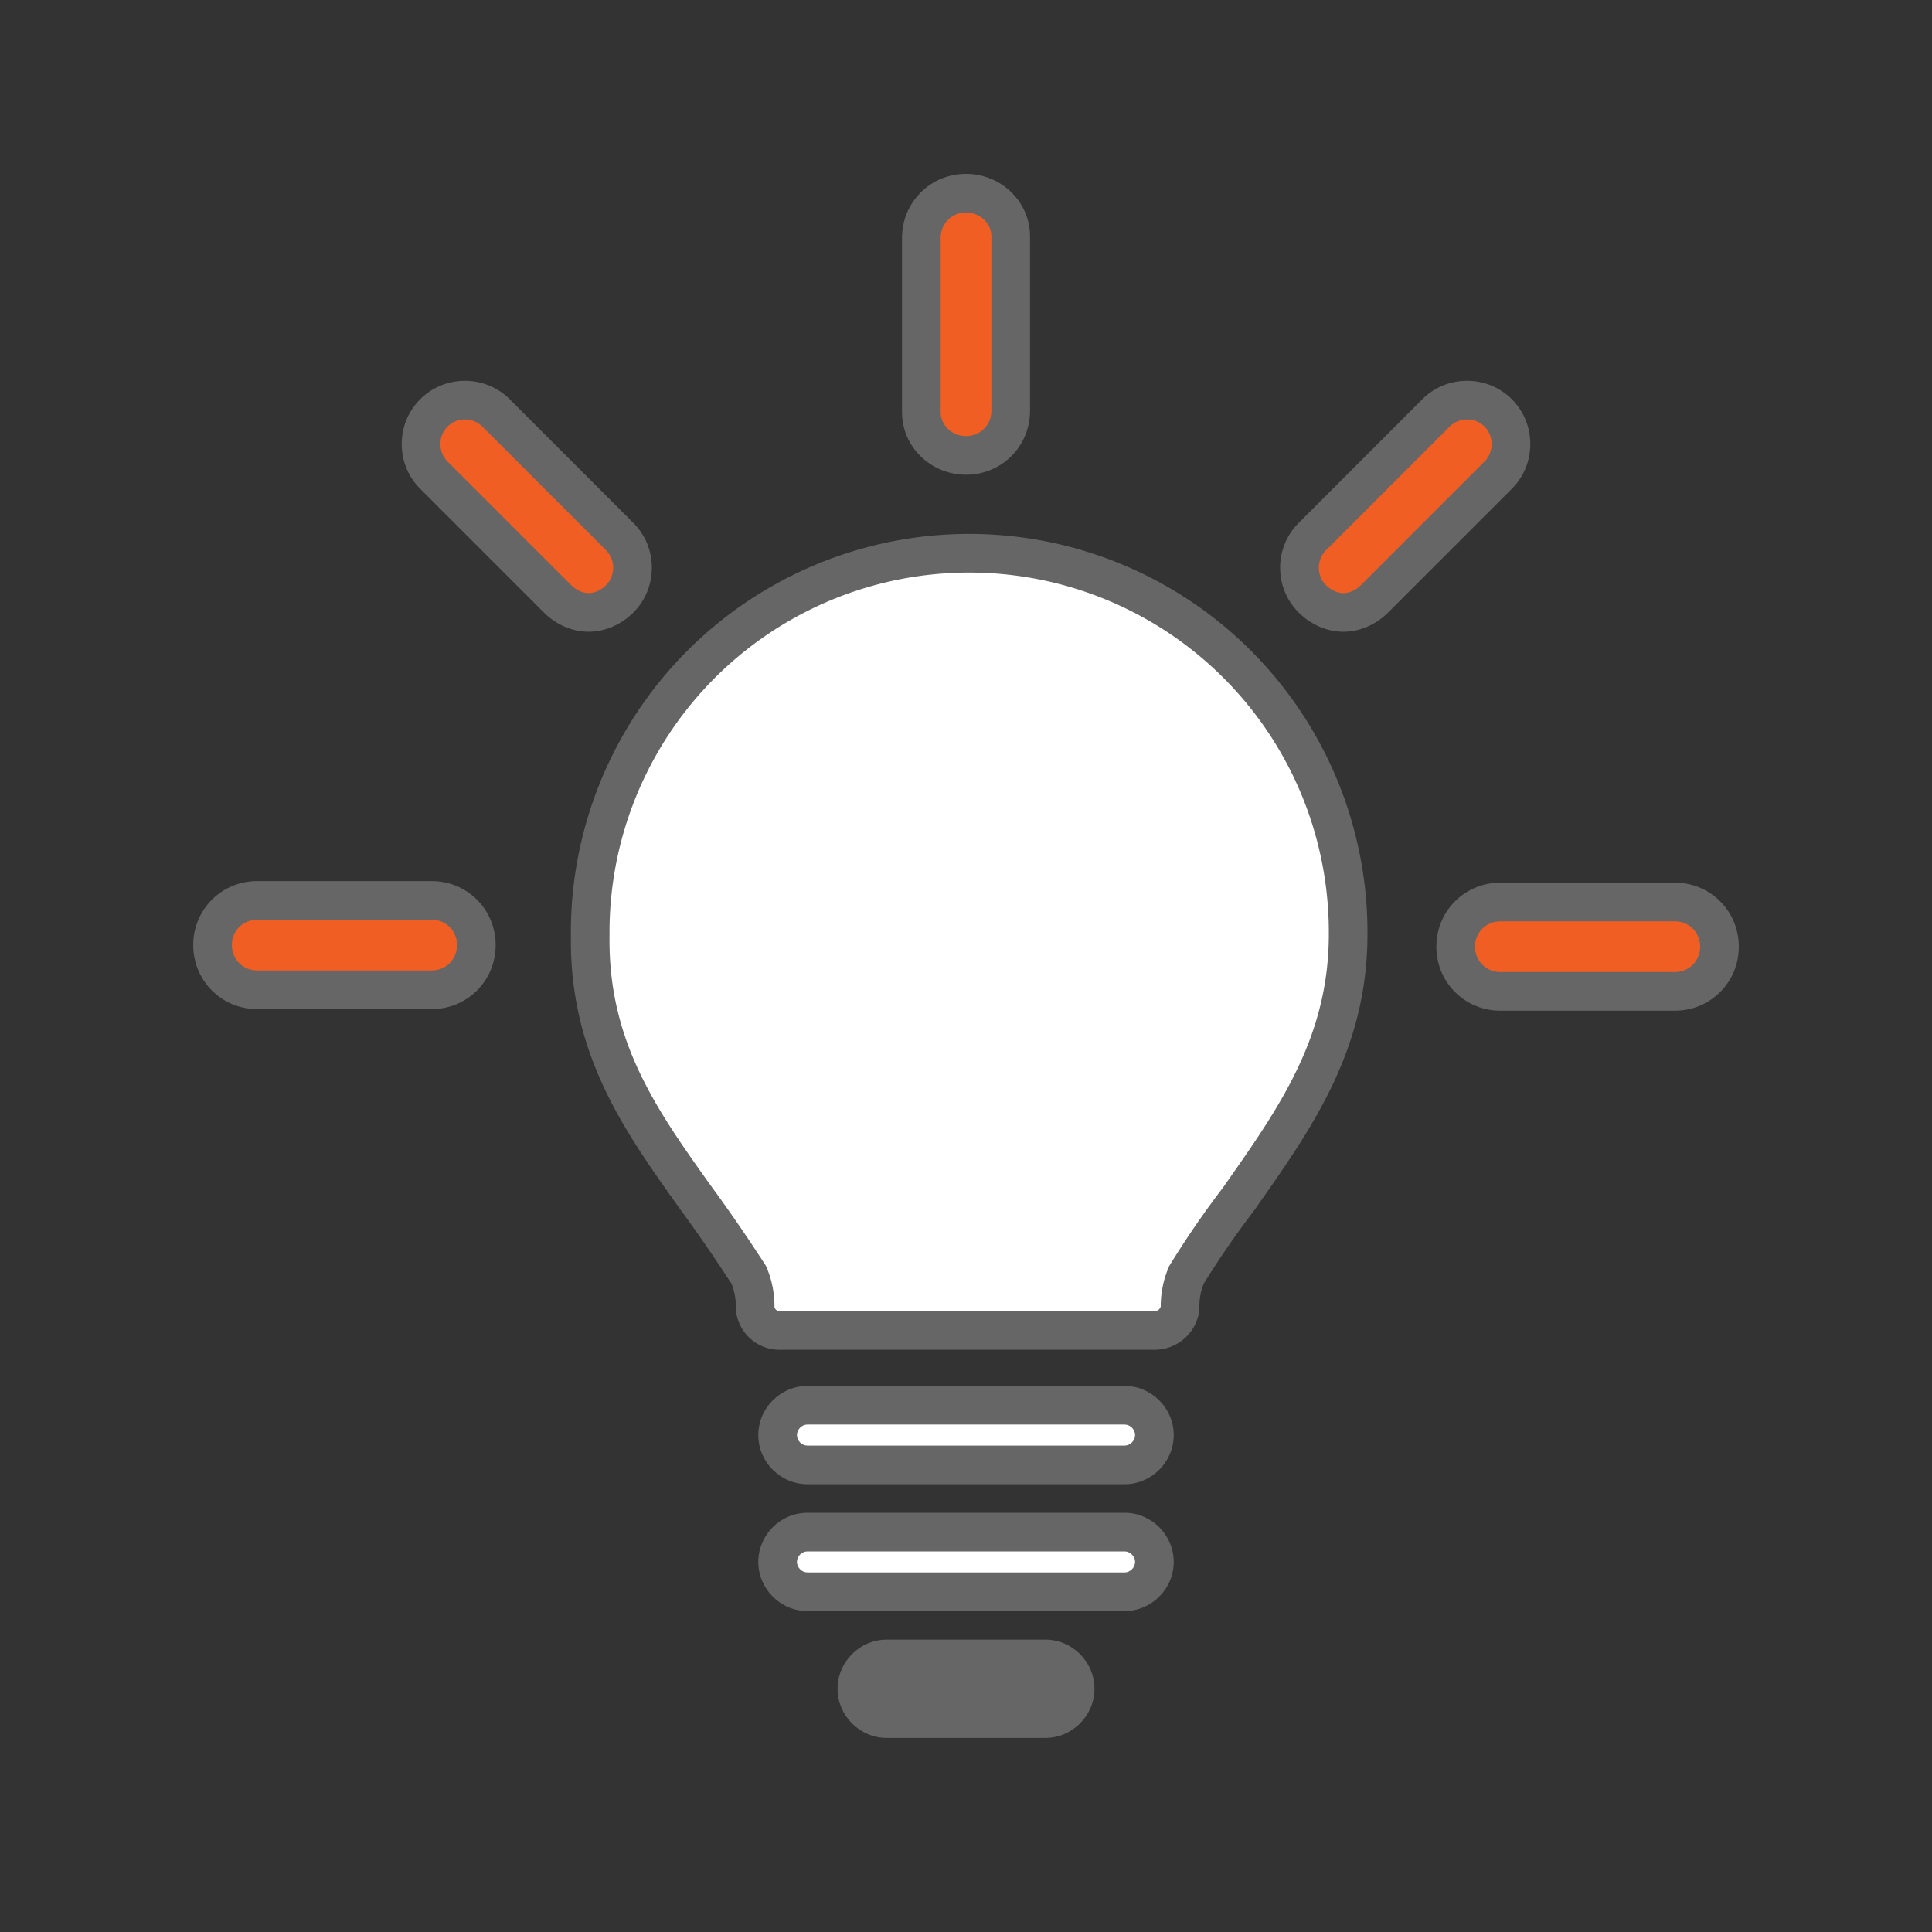 <svg xmlns="http://www.w3.org/2000/svg" viewBox="0 0 100 100"><rect x="0" y="0" width="100" height="100" fill="#333333" stroke="none"/><defs><style>      .cls-1 {        fill: none;      }      .cls-2 {        fill: #f15e23;      }      .cls-3, .cls-4 {        fill: #fff;      }      .cls-3 {        stroke: #666;        stroke-width: 2px;      }      .cls-5, .cls-7 {        fill: #666;      }      .cls-6, .cls-7 {        stroke: none;      }    </style></defs><g id="Group_4869" data-name="Group 4869" transform="translate(-93 -6509)"><rect id="Rectangle_2642" data-name="Rectangle 2642" class="cls-1" width="100" height="100" transform="translate(93 6509)"></rect><g id="Group_4841" data-name="Group 4841" transform="translate(-168 5)"><g id="Path_371" data-name="Path 371" class="cls-2" transform="translate(269.301 6504.005)"><path class="cls-6" d="M 14.041 51.226 L 5.013 51.226 C 3.716 51.226 2.7 50.21 2.7 48.913 C 2.7 47.616 3.716 46.6 5.013 46.6 L 14.041 46.6 C 15.338 46.6 16.354 47.616 16.354 48.913 C 16.354 50.21 15.338 51.226 14.041 51.226 Z"></path><path class="cls-7" d="M 14.041 50.226 C 14.78 50.226 15.354 49.652 15.354 48.913 C 15.354 48.175 14.78 47.6 14.041 47.6 L 5.013 47.6 C 4.275 47.6 3.7 48.175 3.7 48.913 C 3.7 49.652 4.275 50.226 5.013 50.226 L 14.041 50.226 M 14.041 52.226 L 5.013 52.226 C 4.122 52.226 3.288 51.884 2.665 51.261 C 2.043 50.638 1.7 49.805 1.7 48.913 C 1.7 48.022 2.043 47.188 2.665 46.565 C 3.288 45.943 4.122 45.6 5.013 45.6 L 14.041 45.6 C 14.933 45.6 15.767 45.943 16.389 46.565 C 17.012 47.188 17.354 48.022 17.354 48.913 C 17.354 49.805 17.012 50.638 16.389 51.261 C 15.767 51.884 14.933 52.226 14.041 52.226 Z"></path></g><g id="Path_372" data-name="Path 372" class="cls-2" transform="translate(255.246 6503.987)"><path class="cls-6" d="M 92.441 51.326 L 83.413 51.326 C 82.116 51.326 81.1 50.31 81.1 49.013 C 81.1 47.716 82.116 46.7 83.413 46.7 L 92.441 46.7 C 93.066 46.7 93.648 46.939 94.082 47.372 C 94.516 47.806 94.754 48.389 94.754 49.013 C 94.754 50.31 93.738 51.326 92.441 51.326 Z"></path><path class="cls-7" d="M 83.413 47.7 C 82.675 47.7 82.1 48.275 82.1 49.013 C 82.1 49.752 82.675 50.326 83.413 50.326 L 92.441 50.326 C 93.18 50.326 93.754 49.752 93.754 49.013 C 93.754 48.275 93.18 47.7 92.441 47.7 L 83.413 47.7 M 83.413 45.7 L 92.441 45.7 C 93.333 45.7 94.167 46.043 94.789 46.665 C 95.412 47.288 95.754 48.122 95.754 49.013 C 95.754 49.905 95.412 50.738 94.789 51.361 C 94.167 51.984 93.333 52.326 92.441 52.326 L 83.413 52.326 C 82.522 52.326 81.688 51.984 81.065 51.361 C 80.443 50.738 80.1 49.905 80.1 49.013 C 80.1 48.122 80.443 47.288 81.065 46.665 C 81.688 46.043 82.522 45.7 83.413 45.7 Z"></path></g><g id="Path_373" data-name="Path 373" class="cls-2" transform="translate(257.012 6509.661)"><path class="cls-6" d="M 73.522 26.037 C 72.946 26.037 72.359 25.781 71.912 25.334 C 71.025 24.446 71.025 23.002 71.912 22.114 L 78.314 15.712 C 78.741 15.285 79.313 15.05 79.924 15.05 C 80.535 15.05 81.107 15.285 81.534 15.712 C 81.961 16.139 82.196 16.711 82.196 17.322 C 82.196 17.933 81.961 18.505 81.534 18.932 L 75.132 25.334 C 74.685 25.781 74.098 26.037 73.522 26.037 Z"></path><path class="cls-7" d="M 73.522 25.037 C 73.85 25.037 74.179 24.873 74.425 24.627 L 80.827 18.225 C 81.319 17.733 81.319 16.912 80.827 16.419 C 80.58 16.173 80.252 16.05 79.924 16.05 C 79.596 16.05 79.267 16.173 79.021 16.419 L 72.619 22.821 C 72.127 23.313 72.127 24.134 72.619 24.627 C 72.866 24.873 73.194 25.037 73.522 25.037 M 73.522 27.037 C 72.683 27.037 71.838 26.674 71.205 26.041 C 69.928 24.763 69.928 22.684 71.205 21.407 L 77.607 15.005 C 78.223 14.389 79.046 14.05 79.924 14.05 C 80.802 14.05 81.625 14.389 82.241 15.005 C 82.857 15.621 83.196 16.444 83.196 17.322 C 83.196 18.2 82.857 19.023 82.241 19.639 L 75.839 26.041 C 75.206 26.674 74.362 27.037 73.522 27.037 Z"></path></g><g id="Path_374" data-name="Path 374" class="cls-2" transform="translate(266.943 6509.661)"><path class="cls-6" d="M 24.524 26.037 C 23.948 26.037 23.361 25.781 22.914 25.334 L 16.512 18.932 C 15.625 18.044 15.625 16.6 16.512 15.712 C 16.939 15.285 17.511 15.05 18.122 15.05 C 18.733 15.05 19.305 15.285 19.732 15.712 L 26.134 22.114 C 26.561 22.541 26.796 23.113 26.796 23.724 C 26.796 24.335 26.561 24.907 26.134 25.334 C 25.687 25.781 25.1 26.037 24.524 26.037 Z"></path><path class="cls-7" d="M 24.524 25.037 C 24.852 25.037 25.18 24.873 25.427 24.627 C 25.919 24.134 25.919 23.313 25.427 22.821 L 19.025 16.419 C 18.779 16.173 18.45 16.05 18.122 16.05 C 17.794 16.05 17.466 16.173 17.219 16.419 C 16.727 16.912 16.727 17.733 17.219 18.225 L 23.621 24.627 C 23.867 24.873 24.196 25.037 24.524 25.037 M 24.524 27.037 C 23.684 27.037 22.84 26.674 22.207 26.041 L 15.805 19.639 C 15.189 19.023 14.85 18.2 14.85 17.322 C 14.85 16.444 15.189 15.621 15.805 15.005 C 16.421 14.389 17.244 14.05 18.122 14.05 C 19 14.05 19.823 14.389 20.439 15.005 L 26.841 21.407 C 27.457 22.023 27.796 22.846 27.796 23.724 C 27.796 24.602 27.457 25.425 26.841 26.041 C 26.208 26.674 25.363 27.037 24.524 27.037 Z"></path></g><g id="Path_375" data-name="Path 375" class="cls-2" transform="translate(261.288 6512)"><path class="cls-6" d="M 49.713 15.572 C 48.438 15.572 47.4 14.571 47.4 13.341 L 47.4 4.313 C 47.4 3.016 48.416 2 49.713 2 C 50.989 2 52.026 3.001 52.026 4.231 L 52.026 13.259 C 52.026 14.556 51.01 15.572 49.713 15.572 Z"></path><path class="cls-7" d="M 49.713 14.572 C 50.452 14.572 51.026 13.998 51.026 13.259 L 51.026 4.231 C 51.026 3.575 50.452 3 49.713 3 C 48.975 3 48.4 3.575 48.4 4.313 L 48.4 13.341 C 48.4 13.998 48.975 14.572 49.713 14.572 M 49.713 16.572 C 47.886 16.572 46.4 15.123 46.4 13.341 L 46.4 4.313 C 46.4 3.422 46.743 2.588 47.365 1.965 C 47.988 1.343 48.822 1 49.713 1 C 51.54 1 53.026 2.449 53.026 4.231 L 53.026 13.259 C 53.026 14.151 52.684 14.984 52.061 15.607 C 51.438 16.23 50.605 16.572 49.713 16.572 Z"></path></g><path id="Path_376" data-name="Path 376" class="cls-3" d="M31.8,57.911q1.354,1.847,2.708,3.94a4.164,4.164,0,0,1,.328,1.724,1.269,1.269,0,0,0,1.313,1.149H55.518a1.327,1.327,0,0,0,1.313-1.149,4.164,4.164,0,0,1,.328-1.724,47.448,47.448,0,0,1,2.708-3.94c2.873-4.1,5.663-7.961,5.663-13.706a19.616,19.616,0,1,0-39.231.082C26.218,50.114,28.926,53.889,31.8,57.911Z" transform="translate(265.25 6508.139)"></path><g id="Group_4840" data-name="Group 4840" transform="translate(300.249 6575.734)"><g id="Path_377" data-name="Path 377" class="cls-4" transform="translate(-36.9 -75.2)"><path class="cls-6" d="M 55.859 79.289 L 39.444 79.289 C 38.607 79.289 37.9 78.581 37.9 77.744 C 37.9 76.907 38.607 76.2 39.444 76.2 L 55.859 76.2 C 56.696 76.2 57.403 76.907 57.403 77.744 C 57.403 78.581 56.696 79.289 55.859 79.289 Z"></path><path class="cls-7" d="M 55.859 78.289 C 56.149 78.289 56.403 78.034 56.403 77.744 C 56.403 77.454 56.149 77.2 55.859 77.2 L 39.444 77.2 C 39.154 77.2 38.9 77.454 38.9 77.744 C 38.9 78.034 39.154 78.289 39.444 78.289 L 55.859 78.289 M 55.859 80.289 L 39.444 80.289 C 38.049 80.289 36.9 79.14 36.9 77.744 C 36.9 76.349 38.049 75.2 39.444 75.2 L 55.859 75.2 C 57.254 75.2 58.403 76.349 58.403 77.744 C 58.403 79.14 57.254 80.289 55.859 80.289 Z"></path></g><g id="Path_378" data-name="Path 378" class="cls-4" transform="translate(-36.9 -76.434)"><path class="cls-6" d="M 55.859 87.089 L 39.444 87.089 C 38.607 87.089 37.9 86.381 37.9 85.544 C 37.9 84.707 38.607 84 39.444 84 L 55.859 84 C 56.696 84 57.403 84.707 57.403 85.544 C 57.403 86.381 56.696 87.089 55.859 87.089 Z"></path><path class="cls-7" d="M 55.859 86.089 C 56.149 86.089 56.403 85.834 56.403 85.544 C 56.403 85.254 56.149 85 55.859 85 L 39.444 85 C 39.154 85 38.9 85.254 38.9 85.544 C 38.9 85.834 39.154 86.089 39.444 86.089 L 55.859 86.089 M 55.859 88.089 L 39.444 88.089 C 38.049 88.089 36.9 86.94 36.9 85.544 C 36.9 84.149 38.049 83 39.444 83 L 55.859 83 C 57.254 83 58.403 84.149 58.403 85.544 C 58.403 86.94 57.254 88.089 55.859 88.089 Z"></path></g><g id="Path_379" data-name="Path 379" class="cls-5" transform="translate(-37.796 -77.668)"><path class="cls-6" d="M 52.652 94.889 L 44.444 94.889 C 43.607 94.889 42.9 94.181 42.9 93.344 C 42.9 92.507 43.607 91.8 44.444 91.8 L 52.652 91.8 C 53.489 91.8 54.196 92.507 54.196 93.344 C 54.196 94.181 53.489 94.889 52.652 94.889 Z"></path><path class="cls-7" d="M 52.652 93.889 C 52.942 93.889 53.196 93.634 53.196 93.344 C 53.196 93.054 52.942 92.8 52.652 92.8 L 44.444 92.8 C 44.154 92.8 43.9 93.054 43.9 93.344 C 43.9 93.634 44.154 93.889 44.444 93.889 L 52.652 93.889 M 52.652 95.889 L 44.444 95.889 C 43.049 95.889 41.9 94.74 41.9 93.344 C 41.9 91.949 43.049 90.8 44.444 90.8 L 52.652 90.8 C 54.047 90.8 55.196 91.949 55.196 93.344 C 55.196 94.74 54.047 95.889 52.652 95.889 Z"></path></g></g></g></g></svg>